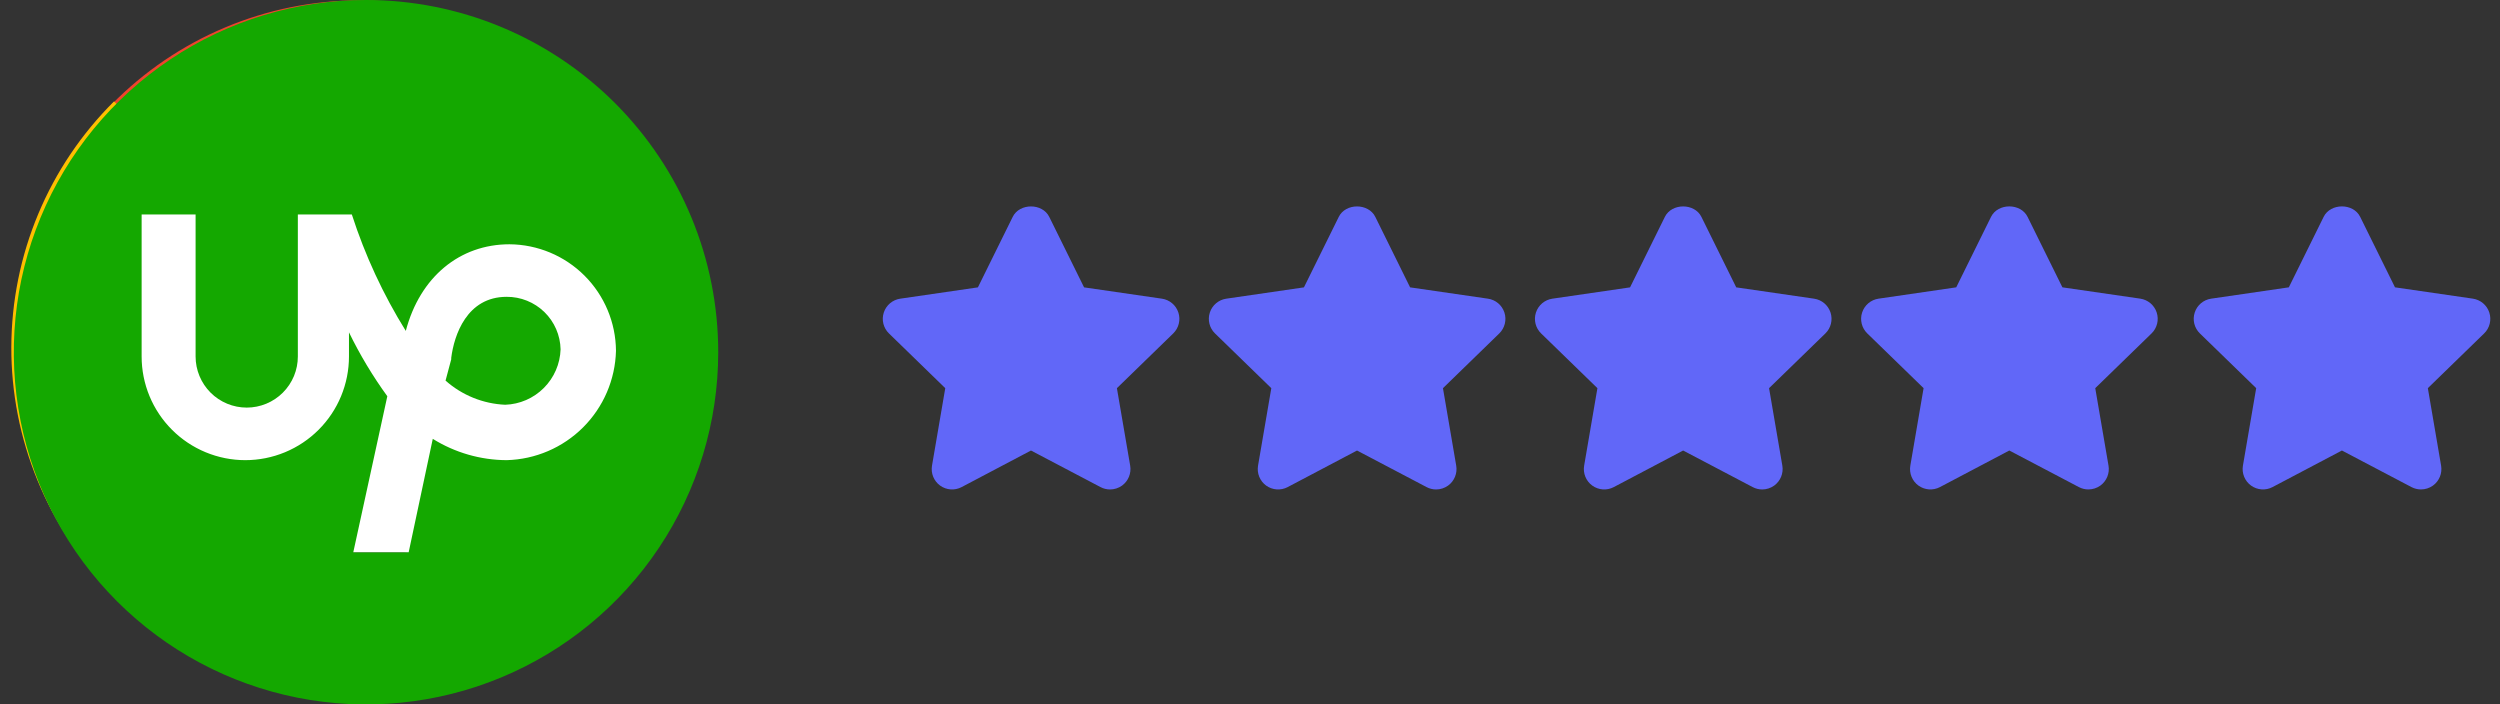 <?xml version="1.0" encoding="UTF-8"?> <svg xmlns="http://www.w3.org/2000/svg" width="181" height="51" viewBox="0 0 181 51" fill="none"><rect x="0" y="0" width="181" height="51" fill="#333333" stroke="none"/><path d="M85.315 22.629C85.141 22.093 84.679 21.705 84.122 21.624L78.487 20.805L75.966 15.702C75.469 14.693 73.817 14.693 73.32 15.702L70.8 20.805L65.177 21.624C64.621 21.705 64.159 22.095 63.986 22.629C63.812 23.165 63.958 23.75 64.361 24.141L68.437 28.104L67.477 33.712C67.382 34.265 67.609 34.826 68.064 35.156C68.52 35.485 69.122 35.528 69.619 35.267L74.642 32.618L79.681 35.267C79.896 35.38 80.132 35.437 80.367 35.437C80.672 35.437 80.978 35.342 81.238 35.156C81.692 34.824 81.919 34.265 81.825 33.712L80.864 28.104L84.94 24.142C85.343 23.752 85.489 23.163 85.315 22.629Z" fill="#6167F8"></path><path d="M108.92 22.629C108.746 22.093 108.284 21.705 107.728 21.624L102.092 20.805L99.572 15.702C99.074 14.693 97.423 14.693 96.926 15.702L94.405 20.805L88.783 21.624C88.227 21.705 87.765 22.095 87.592 22.629C87.418 23.165 87.564 23.75 87.967 24.141L92.043 28.104L91.082 33.712C90.988 34.265 91.215 34.827 91.669 35.156C92.124 35.485 92.729 35.528 93.225 35.267L98.248 32.618L103.286 35.267C103.502 35.38 103.738 35.437 103.972 35.437C104.278 35.437 104.583 35.342 104.843 35.156C105.298 34.824 105.525 34.265 105.43 33.712L104.47 28.104L108.546 24.142C108.948 23.752 109.095 23.163 108.92 22.629Z" fill="#6167F8"></path><path d="M132.531 22.629C132.357 22.093 131.895 21.705 131.339 21.624L125.703 20.805L123.182 15.702C122.685 14.693 121.034 14.693 120.536 15.702L118.016 20.805L112.393 21.624C111.837 21.705 111.375 22.095 111.202 22.629C111.028 23.165 111.174 23.75 111.577 24.141L115.653 28.104L114.692 33.712C114.598 34.265 114.825 34.827 115.28 35.156C115.734 35.485 116.339 35.528 116.835 35.267L121.859 32.618L126.897 35.267C127.112 35.38 127.348 35.437 127.583 35.437C127.888 35.437 128.194 35.342 128.454 35.156C128.908 34.824 129.135 34.265 129.041 33.712L128.08 28.104L132.156 24.142C132.559 23.752 132.705 23.163 132.531 22.629Z" fill="#6167F8"></path><path d="M156.146 22.627C155.972 22.092 155.51 21.704 154.954 21.622L149.318 20.803L146.797 15.701C146.3 14.691 144.649 14.691 144.151 15.701L141.631 20.803L136.008 21.623C135.452 21.704 134.99 22.093 134.817 22.628C134.643 23.163 134.789 23.749 135.192 24.14L139.268 28.102L138.308 33.71C138.213 34.264 138.441 34.824 138.895 35.155C139.351 35.484 139.955 35.527 140.45 35.266L145.474 32.617L150.512 35.266C150.727 35.379 150.964 35.435 151.198 35.435C151.504 35.435 151.809 35.341 152.069 35.155C152.524 34.823 152.751 34.264 152.656 33.711L151.696 28.103L155.772 24.14C156.174 23.752 156.32 23.162 156.146 22.627Z" fill="#6167F8"></path><path d="M180.226 22.627C180.052 22.092 179.59 21.704 179.034 21.622L173.398 20.803L170.877 15.701C170.38 14.691 168.729 14.691 168.231 15.701L165.711 20.803L160.088 21.623C159.532 21.704 159.07 22.093 158.898 22.628C158.723 23.163 158.869 23.749 159.272 24.14L163.348 28.102L162.388 33.71C162.293 34.264 162.521 34.824 162.975 35.155C163.431 35.484 164.035 35.527 164.53 35.266L169.554 32.617L174.592 35.266C174.808 35.379 175.044 35.435 175.278 35.435C175.584 35.435 175.889 35.341 176.149 35.155C176.604 34.823 176.831 34.264 176.736 33.711L175.776 28.103L179.852 24.14C180.254 23.752 180.4 23.162 180.226 22.627Z" fill="#6167F8"></path><path d="M8.059 7.583L15.105 14.63C16.514 13.17 18.201 12.006 20.067 11.208C21.932 10.41 23.939 9.994 25.968 9.984C27.997 9.973 30.008 10.37 31.881 11.149C33.754 11.929 35.453 13.075 36.876 14.522L43.916 7.472C41.568 5.102 38.772 3.224 35.69 1.945C32.609 0.666 29.304 0.012 25.968 0.023C22.632 0.033 19.331 0.706 16.258 2.003C13.184 3.301 10.399 5.197 8.065 7.58L8.059 7.583Z" fill="#F0432C"></path><path d="M8.153 42.948L15.193 35.908C13.785 34.489 12.67 32.806 11.913 30.956C11.156 29.105 10.772 27.124 10.782 25.124C10.792 23.125 11.197 21.148 11.972 19.305C12.748 17.462 13.879 15.79 15.302 14.386L8.257 7.34C5.91 9.67 4.044 12.44 2.768 15.492C1.492 18.543 0.83 21.816 0.82 25.124C0.81 28.431 1.452 31.709 2.71 34.768C3.967 37.827 5.815 40.608 8.149 42.953L8.153 42.948Z" fill="#FFBF00"></path><path d="M31.019 30.176V30.281H31.123L31.019 30.176Z" fill="#24AA49"></path><path d="M25.986 50.363C29.298 50.367 32.578 49.715 35.637 48.446C38.696 47.176 41.473 45.313 43.809 42.965L36.763 35.917C35.351 37.338 33.672 38.465 31.822 39.234C29.973 40.004 27.989 40.4 25.986 40.4C23.983 40.4 22 40.004 20.15 39.234C18.301 38.465 16.621 37.338 15.209 35.917L8.169 42.958C10.503 45.307 13.279 47.17 16.337 48.441C19.395 49.712 22.675 50.365 25.986 50.363Z" fill="#24AA49"></path><path d="M50.774 20.265L31.124 20.292V30.28H40.422C39.652 32.441 38.404 34.4 36.773 36.011L43.818 43.058C46.768 40.128 48.947 36.513 50.161 32.536C51.374 28.559 51.585 24.343 50.774 20.265Z" fill="#3384FC"></path><g clip-path="url(#clip0_2804_2547)"><rect x="9" y="15" width="36" height="25" fill="white"></rect><path d="M36.679 21.49C33.8 21.49 32.875 24.266 32.669 25.911V26.014L32.258 27.556C33.454 28.617 34.979 29.234 36.576 29.304C37.629 29.269 38.628 28.835 39.372 28.09C40.117 27.346 40.551 26.346 40.586 25.294C40.565 24.274 40.144 23.303 39.413 22.591C38.681 21.879 37.7 21.484 36.679 21.49Z" fill="#14A800"></path><path d="M26.5 0C21.457 0 16.526 1.496 12.333 4.298C8.14 7.099 4.871 11.082 2.941 15.742C1.011 20.401 0.506 25.528 1.49 30.475C2.474 35.421 4.903 39.965 8.469 43.531C12.035 47.097 16.579 49.526 21.525 50.51C26.472 51.494 31.599 50.989 36.258 49.059C40.918 47.129 44.901 43.861 47.703 39.667C50.505 35.474 52 30.543 52 25.5C52 22.151 51.34 18.835 50.059 15.742C48.777 12.648 46.899 9.837 44.531 7.469C42.163 5.101 39.352 3.223 36.258 1.941C33.165 0.66 29.849 0 26.5 0ZM36.679 33.315C34.789 33.306 32.937 32.772 31.333 31.772L29.585 39.998H25.575L28.042 28.688C26.983 27.23 26.054 25.681 25.266 24.061V25.808C25.266 26.794 25.072 27.77 24.695 28.681C24.318 29.592 23.765 30.419 23.068 31.116C22.371 31.813 21.543 32.366 20.633 32.743C19.722 33.12 18.746 33.315 17.76 33.315C16.774 33.315 15.798 33.12 14.888 32.743C13.977 32.366 13.149 31.813 12.453 31.116C11.755 30.419 11.203 29.592 10.825 28.681C10.448 27.77 10.254 26.794 10.254 25.808V15.526H14.161V25.808C14.161 26.295 14.257 26.776 14.443 27.225C14.629 27.674 14.902 28.082 15.245 28.426C15.589 28.77 15.997 29.042 16.446 29.228C16.895 29.414 17.377 29.51 17.863 29.51C18.349 29.51 18.83 29.414 19.279 29.228C19.729 29.042 20.137 28.77 20.48 28.426C20.824 28.082 21.097 27.674 21.283 27.225C21.469 26.776 21.564 26.295 21.564 25.808V15.526H25.472C26.427 18.485 27.739 21.316 29.379 23.958C30.407 20.05 33.286 17.686 36.885 17.686C38.926 17.7 40.879 18.517 42.322 19.96C43.765 21.404 44.582 23.357 44.597 25.397C44.545 27.481 43.694 29.464 42.22 30.938C40.746 32.411 38.763 33.262 36.679 33.315Z" fill="#14A800"></path></g><defs><clipPath id="clip0_2804_2547"><rect width="51" height="51" fill="white" transform="translate(1)"></rect></clipPath></defs></svg> 